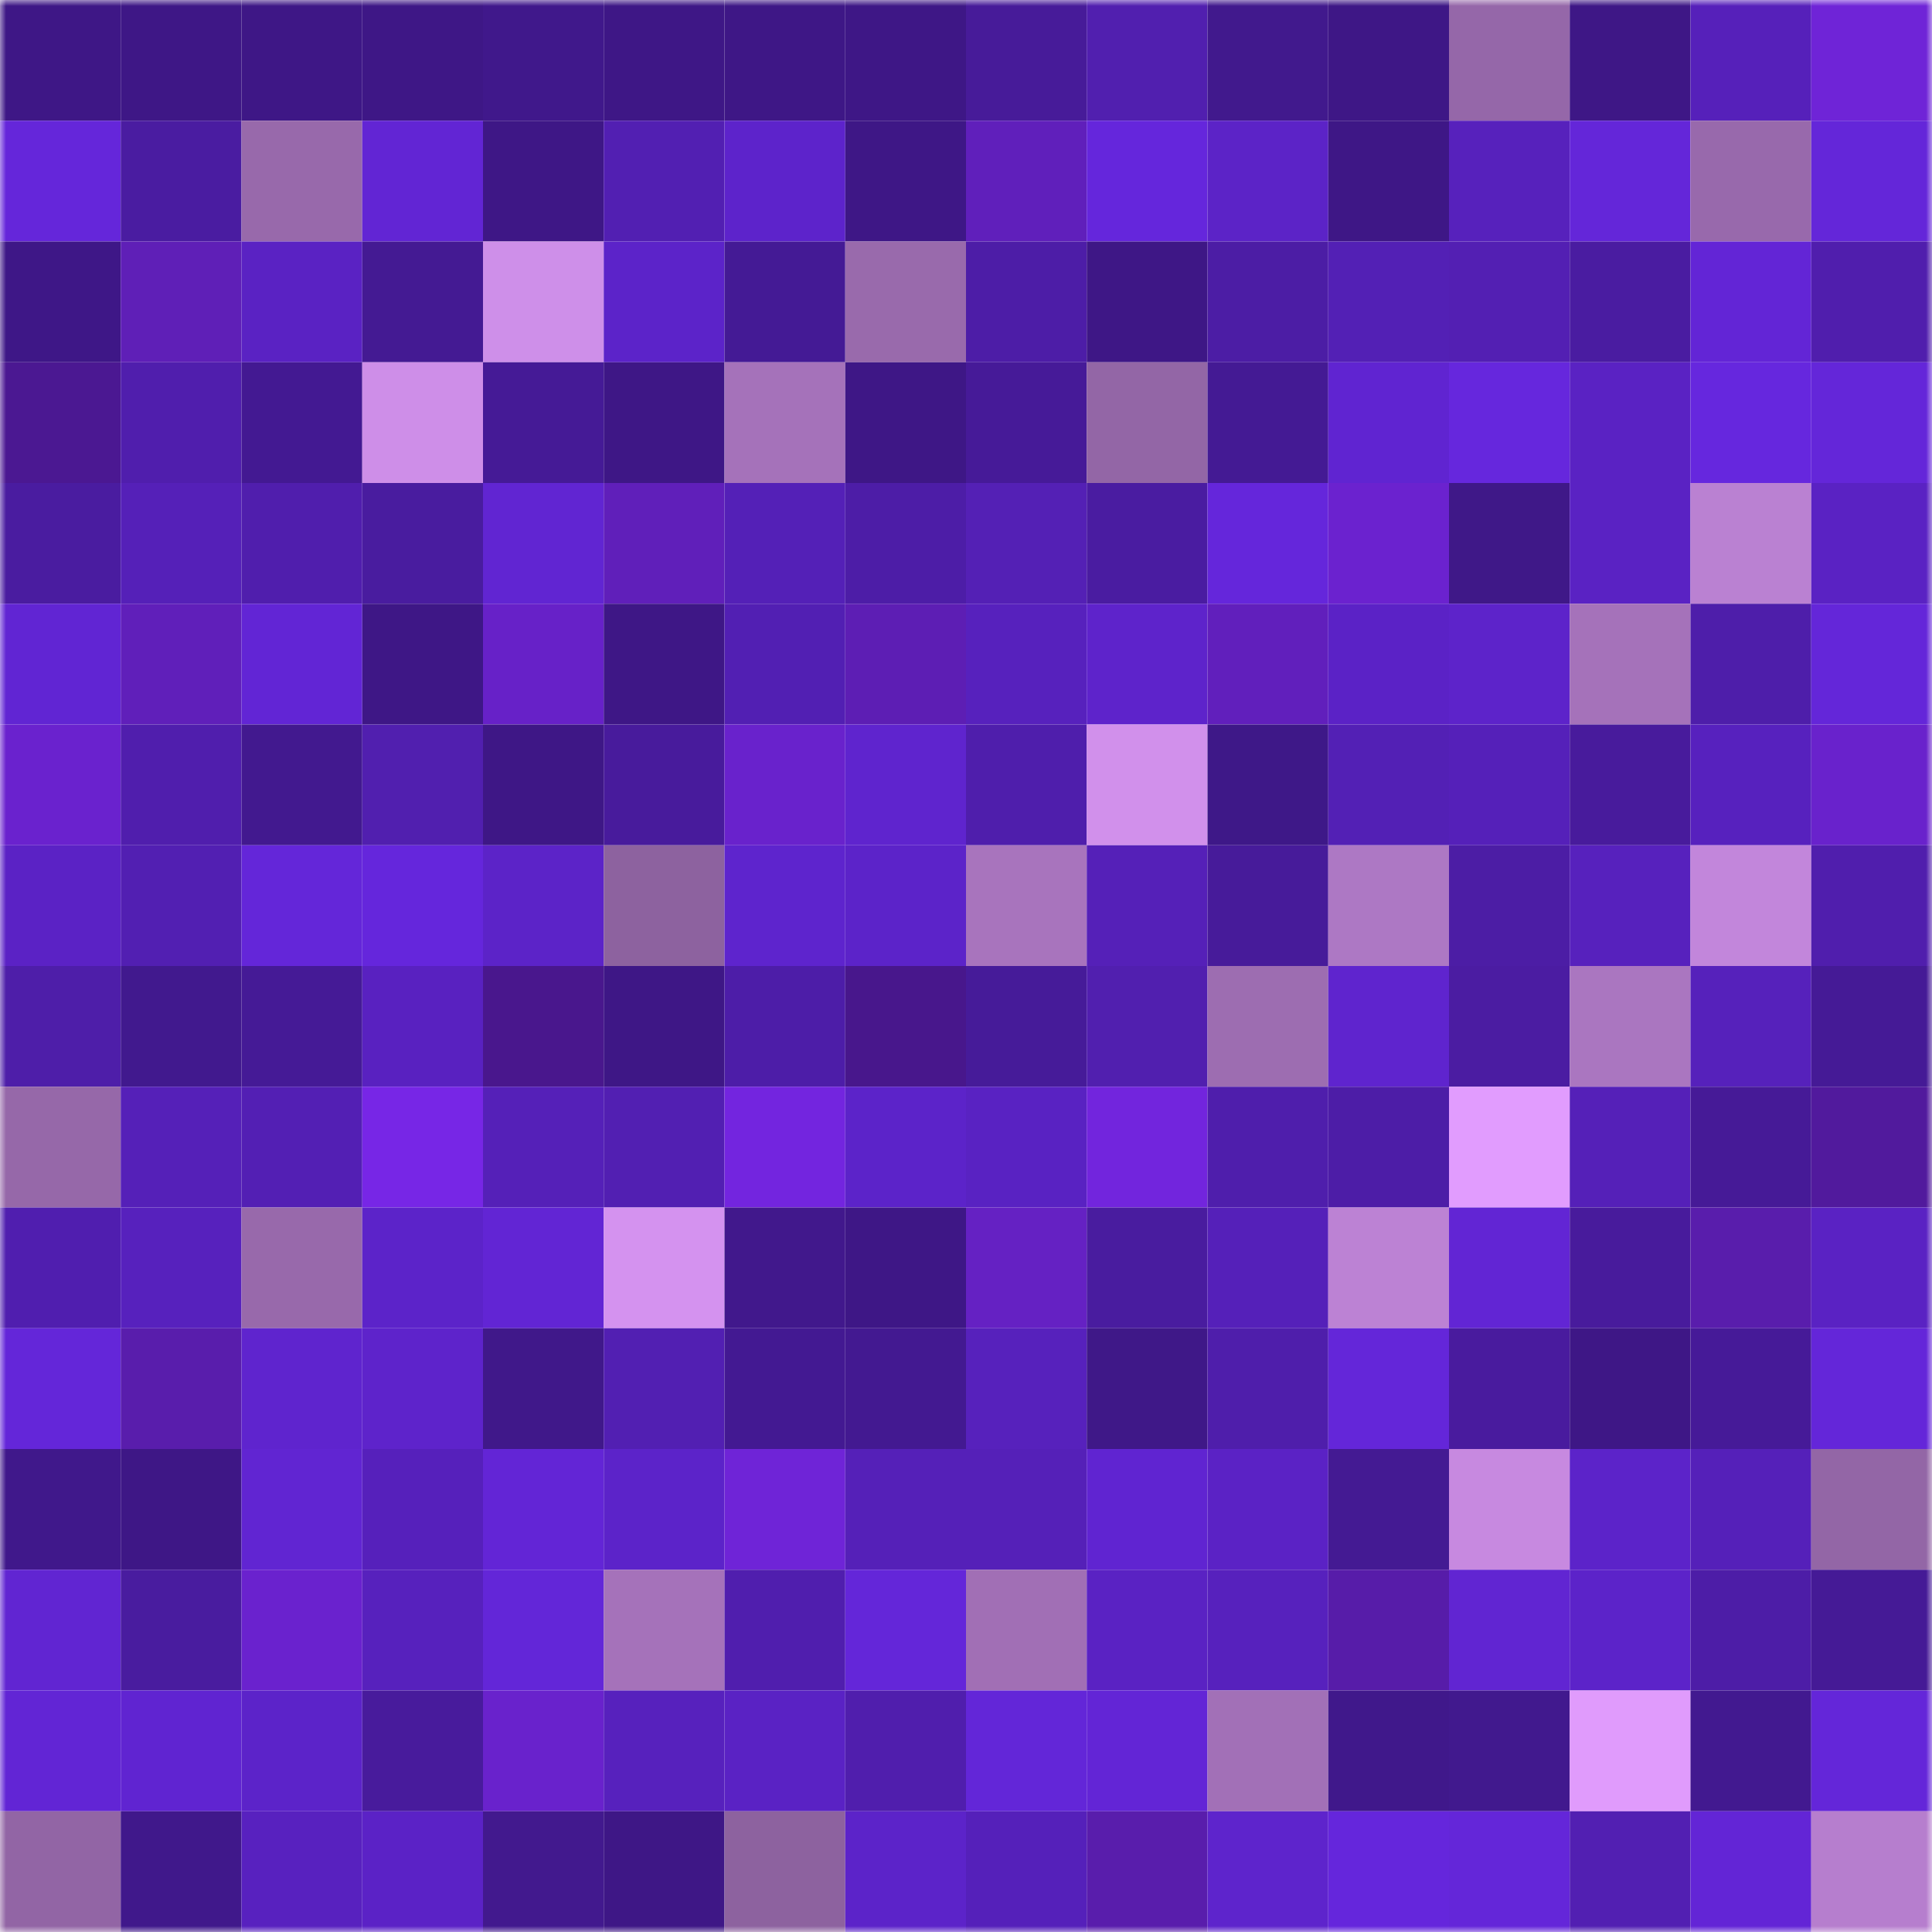 <svg viewBox="0 0 160 160" fill="none" role="img" xmlns="http://www.w3.org/2000/svg" width="240" height="240" name="farcaster%2Cjaks"><mask id="1637685336" mask-type="alpha" maskUnits="userSpaceOnUse" x="0" y="0" width="160" height="160"><rect width="160" height="160" fill="#FFFFFF"></rect></mask><g mask="url(#1637685336)"><rect x="0" y="0" width="10" height="10" fill="#3e1786"></rect><rect x="10" y="0" width="10" height="10" fill="#3e1786"></rect><rect x="20" y="0" width="10" height="10" fill="#3e1786"></rect><rect x="30" y="0" width="10" height="10" fill="#3e1786"></rect><rect x="40" y="0" width="10" height="10" fill="#40188b"></rect><rect x="50" y="0" width="10" height="10" fill="#3e1786"></rect><rect x="60" y="0" width="10" height="10" fill="#3e1786"></rect><rect x="70" y="0" width="10" height="10" fill="#3e1786"></rect><rect x="80" y="0" width="10" height="10" fill="#471b99"></rect><rect x="90" y="0" width="10" height="10" fill="#511faf"></rect><rect x="100" y="0" width="10" height="10" fill="#41198d"></rect><rect x="110" y="0" width="10" height="10" fill="#3e1786"></rect><rect x="120" y="0" width="10" height="10" fill="#9567a9"></rect><rect x="130" y="0" width="10" height="10" fill="#3e1786"></rect><rect x="140" y="0" width="10" height="10" fill="#5620ba"></rect><rect x="150" y="0" width="10" height="10" fill="#6f24d7"></rect><rect x="0" y="10" width="10" height="10" fill="#6526da"></rect><rect x="10" y="10" width="10" height="10" fill="#4a1ca1"></rect><rect x="20" y="10" width="10" height="10" fill="#9869ab"></rect><rect x="30" y="10" width="10" height="10" fill="#6225d4"></rect><rect x="40" y="10" width="10" height="10" fill="#3e1786"></rect><rect x="50" y="10" width="10" height="10" fill="#521fb2"></rect><rect x="60" y="10" width="10" height="10" fill="#5d23cb"></rect><rect x="70" y="10" width="10" height="10" fill="#3e1786"></rect><rect x="80" y="10" width="10" height="10" fill="#601fbb"></rect><rect x="90" y="10" width="10" height="10" fill="#6526dc"></rect><rect x="100" y="10" width="10" height="10" fill="#5c23c7"></rect><rect x="110" y="10" width="10" height="10" fill="#3e1786"></rect><rect x="120" y="10" width="10" height="10" fill="#5721bc"></rect><rect x="130" y="10" width="10" height="10" fill="#6426d9"></rect><rect x="140" y="10" width="10" height="10" fill="#9869ac"></rect><rect x="150" y="10" width="10" height="10" fill="#6426d9"></rect><rect x="0" y="20" width="10" height="10" fill="#3e1787"></rect><rect x="10" y="20" width="10" height="10" fill="#5f1fb7"></rect><rect x="20" y="20" width="10" height="10" fill="#5a22c3"></rect><rect x="30" y="20" width="10" height="10" fill="#441a93"></rect><rect x="40" y="20" width="10" height="10" fill="#ce8fe9"></rect><rect x="50" y="20" width="10" height="10" fill="#5c23c9"></rect><rect x="60" y="20" width="10" height="10" fill="#441a95"></rect><rect x="70" y="20" width="10" height="10" fill="#996aac"></rect><rect x="80" y="20" width="10" height="10" fill="#4d1da7"></rect><rect x="90" y="20" width="10" height="10" fill="#3e1786"></rect><rect x="100" y="20" width="10" height="10" fill="#4c1da5"></rect><rect x="110" y="20" width="10" height="10" fill="#5320b5"></rect><rect x="120" y="20" width="10" height="10" fill="#531fb3"></rect><rect x="130" y="20" width="10" height="10" fill="#4a1ca1"></rect><rect x="140" y="20" width="10" height="10" fill="#6325d6"></rect><rect x="150" y="20" width="10" height="10" fill="#501ead"></rect><rect x="0" y="30" width="10" height="10" fill="#4b1892"></rect><rect x="10" y="30" width="10" height="10" fill="#501ead"></rect><rect x="20" y="30" width="10" height="10" fill="#431992"></rect><rect x="30" y="30" width="10" height="10" fill="#ce8ee8"></rect><rect x="40" y="30" width="10" height="10" fill="#451a96"></rect><rect x="50" y="30" width="10" height="10" fill="#3e1786"></rect><rect x="60" y="30" width="10" height="10" fill="#a572ba"></rect><rect x="70" y="30" width="10" height="10" fill="#3e1786"></rect><rect x="80" y="30" width="10" height="10" fill="#461a98"></rect><rect x="90" y="30" width="10" height="10" fill="#9366a6"></rect><rect x="100" y="30" width="10" height="10" fill="#441a94"></rect><rect x="110" y="30" width="10" height="10" fill="#6024d1"></rect><rect x="120" y="30" width="10" height="10" fill="#6627dd"></rect><rect x="130" y="30" width="10" height="10" fill="#5a22c3"></rect><rect x="140" y="30" width="10" height="10" fill="#6627de"></rect><rect x="150" y="30" width="10" height="10" fill="#6426d9"></rect><rect x="0" y="40" width="10" height="10" fill="#4a1ca0"></rect><rect x="10" y="40" width="10" height="10" fill="#5520b8"></rect><rect x="20" y="40" width="10" height="10" fill="#501ead"></rect><rect x="30" y="40" width="10" height="10" fill="#491c9f"></rect><rect x="40" y="40" width="10" height="10" fill="#6125d2"></rect><rect x="50" y="40" width="10" height="10" fill="#601fba"></rect><rect x="60" y="40" width="10" height="10" fill="#5420b7"></rect><rect x="70" y="40" width="10" height="10" fill="#4d1da7"></rect><rect x="80" y="40" width="10" height="10" fill="#5420b5"></rect><rect x="90" y="40" width="10" height="10" fill="#4a1ca1"></rect><rect x="100" y="40" width="10" height="10" fill="#6526db"></rect><rect x="110" y="40" width="10" height="10" fill="#6b22cf"></rect><rect x="120" y="40" width="10" height="10" fill="#3f1888"></rect><rect x="130" y="40" width="10" height="10" fill="#5a22c3"></rect><rect x="140" y="40" width="10" height="10" fill="#ba81d2"></rect><rect x="150" y="40" width="10" height="10" fill="#5a22c3"></rect><rect x="0" y="50" width="10" height="10" fill="#6125d3"></rect><rect x="10" y="50" width="10" height="10" fill="#601fba"></rect><rect x="20" y="50" width="10" height="10" fill="#6225d5"></rect><rect x="30" y="50" width="10" height="10" fill="#3e1786"></rect><rect x="40" y="50" width="10" height="10" fill="#6721c8"></rect><rect x="50" y="50" width="10" height="10" fill="#3e1786"></rect><rect x="60" y="50" width="10" height="10" fill="#521fb3"></rect><rect x="70" y="50" width="10" height="10" fill="#5d1eb4"></rect><rect x="80" y="50" width="10" height="10" fill="#5721bd"></rect><rect x="90" y="50" width="10" height="10" fill="#5e23cb"></rect><rect x="100" y="50" width="10" height="10" fill="#611fbc"></rect><rect x="110" y="50" width="10" height="10" fill="#5b22c6"></rect><rect x="120" y="50" width="10" height="10" fill="#5d23ca"></rect><rect x="130" y="50" width="10" height="10" fill="#a572ba"></rect><rect x="140" y="50" width="10" height="10" fill="#4e1eaa"></rect><rect x="150" y="50" width="10" height="10" fill="#6426d9"></rect><rect x="0" y="60" width="10" height="10" fill="#6a22ce"></rect><rect x="10" y="60" width="10" height="10" fill="#501ead"></rect><rect x="20" y="60" width="10" height="10" fill="#42198f"></rect><rect x="30" y="60" width="10" height="10" fill="#511faf"></rect><rect x="40" y="60" width="10" height="10" fill="#3e1786"></rect><rect x="50" y="60" width="10" height="10" fill="#481b9c"></rect><rect x="60" y="60" width="10" height="10" fill="#6922cc"></rect><rect x="70" y="60" width="10" height="10" fill="#5f24ce"></rect><rect x="80" y="60" width="10" height="10" fill="#4f1eac"></rect><rect x="90" y="60" width="10" height="10" fill="#d190eb"></rect><rect x="100" y="60" width="10" height="10" fill="#3e1888"></rect><rect x="110" y="60" width="10" height="10" fill="#5320b5"></rect><rect x="120" y="60" width="10" height="10" fill="#5520b9"></rect><rect x="130" y="60" width="10" height="10" fill="#481b9c"></rect><rect x="140" y="60" width="10" height="10" fill="#5721be"></rect><rect x="150" y="60" width="10" height="10" fill="#6922cc"></rect><rect x="0" y="70" width="10" height="10" fill="#5b22c5"></rect><rect x="10" y="70" width="10" height="10" fill="#521fb2"></rect><rect x="20" y="70" width="10" height="10" fill="#6426d9"></rect><rect x="30" y="70" width="10" height="10" fill="#6526dc"></rect><rect x="40" y="70" width="10" height="10" fill="#5c23c8"></rect><rect x="50" y="70" width="10" height="10" fill="#8d629f"></rect><rect x="60" y="70" width="10" height="10" fill="#5e24cd"></rect><rect x="70" y="70" width="10" height="10" fill="#5c23c9"></rect><rect x="80" y="70" width="10" height="10" fill="#a874bd"></rect><rect x="90" y="70" width="10" height="10" fill="#5520b8"></rect><rect x="100" y="70" width="10" height="10" fill="#471b9a"></rect><rect x="110" y="70" width="10" height="10" fill="#ad78c4"></rect><rect x="120" y="70" width="10" height="10" fill="#4c1da5"></rect><rect x="130" y="70" width="10" height="10" fill="#5721bd"></rect><rect x="140" y="70" width="10" height="10" fill="#c286db"></rect><rect x="150" y="70" width="10" height="10" fill="#501ead"></rect><rect x="0" y="80" width="10" height="10" fill="#4e1ea9"></rect><rect x="10" y="80" width="10" height="10" fill="#41198e"></rect><rect x="20" y="80" width="10" height="10" fill="#451a96"></rect><rect x="30" y="80" width="10" height="10" fill="#5921c0"></rect><rect x="40" y="80" width="10" height="10" fill="#49178d"></rect><rect x="50" y="80" width="10" height="10" fill="#3e1786"></rect><rect x="60" y="80" width="10" height="10" fill="#4d1da8"></rect><rect x="70" y="80" width="10" height="10" fill="#48178c"></rect><rect x="80" y="80" width="10" height="10" fill="#461b99"></rect><rect x="90" y="80" width="10" height="10" fill="#511faf"></rect><rect x="100" y="80" width="10" height="10" fill="#9d6db1"></rect><rect x="110" y="80" width="10" height="10" fill="#5f24ce"></rect><rect x="120" y="80" width="10" height="10" fill="#4b1ca2"></rect><rect x="130" y="80" width="10" height="10" fill="#aa76c0"></rect><rect x="140" y="80" width="10" height="10" fill="#5621bb"></rect><rect x="150" y="80" width="10" height="10" fill="#451a96"></rect><rect x="0" y="90" width="10" height="10" fill="#9668a9"></rect><rect x="10" y="90" width="10" height="10" fill="#5520b8"></rect><rect x="20" y="90" width="10" height="10" fill="#531fb4"></rect><rect x="30" y="90" width="10" height="10" fill="#7726e6"></rect><rect x="40" y="90" width="10" height="10" fill="#5520b8"></rect><rect x="50" y="90" width="10" height="10" fill="#521fb2"></rect><rect x="60" y="90" width="10" height="10" fill="#7325df"></rect><rect x="70" y="90" width="10" height="10" fill="#5c23c9"></rect><rect x="80" y="90" width="10" height="10" fill="#5922c2"></rect><rect x="90" y="90" width="10" height="10" fill="#7225dd"></rect><rect x="100" y="90" width="10" height="10" fill="#4f1eac"></rect><rect x="110" y="90" width="10" height="10" fill="#4d1da7"></rect><rect x="120" y="90" width="10" height="10" fill="#e19cfe"></rect><rect x="130" y="90" width="10" height="10" fill="#5520b8"></rect><rect x="140" y="90" width="10" height="10" fill="#461a97"></rect><rect x="150" y="90" width="10" height="10" fill="#511a9d"></rect><rect x="0" y="100" width="10" height="10" fill="#501eaf"></rect><rect x="10" y="100" width="10" height="10" fill="#5721bd"></rect><rect x="20" y="100" width="10" height="10" fill="#9869ab"></rect><rect x="30" y="100" width="10" height="10" fill="#5c23c9"></rect><rect x="40" y="100" width="10" height="10" fill="#6225d4"></rect><rect x="50" y="100" width="10" height="10" fill="#d492ef"></rect><rect x="60" y="100" width="10" height="10" fill="#41188c"></rect><rect x="70" y="100" width="10" height="10" fill="#3e1786"></rect><rect x="80" y="100" width="10" height="10" fill="#6521c3"></rect><rect x="90" y="100" width="10" height="10" fill="#491c9f"></rect><rect x="100" y="100" width="10" height="10" fill="#5520b9"></rect><rect x="110" y="100" width="10" height="10" fill="#bc82d4"></rect><rect x="120" y="100" width="10" height="10" fill="#6225d4"></rect><rect x="130" y="100" width="10" height="10" fill="#481b9c"></rect><rect x="140" y="100" width="10" height="10" fill="#591dac"></rect><rect x="150" y="100" width="10" height="10" fill="#5a22c3"></rect><rect x="0" y="110" width="10" height="10" fill="#6426d9"></rect><rect x="10" y="110" width="10" height="10" fill="#591dac"></rect><rect x="20" y="110" width="10" height="10" fill="#5f24ce"></rect><rect x="30" y="110" width="10" height="10" fill="#5e23cb"></rect><rect x="40" y="110" width="10" height="10" fill="#40188a"></rect><rect x="50" y="110" width="10" height="10" fill="#521fb2"></rect><rect x="60" y="110" width="10" height="10" fill="#431992"></rect><rect x="70" y="110" width="10" height="10" fill="#431991"></rect><rect x="80" y="110" width="10" height="10" fill="#5721bc"></rect><rect x="90" y="110" width="10" height="10" fill="#3f1888"></rect><rect x="100" y="110" width="10" height="10" fill="#4f1eab"></rect><rect x="110" y="110" width="10" height="10" fill="#6426d9"></rect><rect x="120" y="110" width="10" height="10" fill="#491b9e"></rect><rect x="130" y="110" width="10" height="10" fill="#3e1786"></rect><rect x="140" y="110" width="10" height="10" fill="#461a98"></rect><rect x="150" y="110" width="10" height="10" fill="#6426d9"></rect><rect x="0" y="120" width="10" height="10" fill="#40188b"></rect><rect x="10" y="120" width="10" height="10" fill="#3e1786"></rect><rect x="20" y="120" width="10" height="10" fill="#6125d2"></rect><rect x="30" y="120" width="10" height="10" fill="#5620bb"></rect><rect x="40" y="120" width="10" height="10" fill="#6325d6"></rect><rect x="50" y="120" width="10" height="10" fill="#5c23c9"></rect><rect x="60" y="120" width="10" height="10" fill="#6f24d7"></rect><rect x="70" y="120" width="10" height="10" fill="#5520b8"></rect><rect x="80" y="120" width="10" height="10" fill="#5520b8"></rect><rect x="90" y="120" width="10" height="10" fill="#6024d1"></rect><rect x="100" y="120" width="10" height="10" fill="#5b22c5"></rect><rect x="110" y="120" width="10" height="10" fill="#441a93"></rect><rect x="120" y="120" width="10" height="10" fill="#c789e0"></rect><rect x="130" y="120" width="10" height="10" fill="#5c23c9"></rect><rect x="140" y="120" width="10" height="10" fill="#5520b9"></rect><rect x="150" y="120" width="10" height="10" fill="#9366a6"></rect><rect x="0" y="130" width="10" height="10" fill="#6125d2"></rect><rect x="10" y="130" width="10" height="10" fill="#491c9f"></rect><rect x="20" y="130" width="10" height="10" fill="#6a22ce"></rect><rect x="30" y="130" width="10" height="10" fill="#5721bd"></rect><rect x="40" y="130" width="10" height="10" fill="#6326d8"></rect><rect x="50" y="130" width="10" height="10" fill="#a572ba"></rect><rect x="60" y="130" width="10" height="10" fill="#501eae"></rect><rect x="70" y="130" width="10" height="10" fill="#6426d9"></rect><rect x="80" y="130" width="10" height="10" fill="#a16fb5"></rect><rect x="90" y="130" width="10" height="10" fill="#5a22c3"></rect><rect x="100" y="130" width="10" height="10" fill="#5721bd"></rect><rect x="110" y="130" width="10" height="10" fill="#571ca9"></rect><rect x="120" y="130" width="10" height="10" fill="#6125d2"></rect><rect x="130" y="130" width="10" height="10" fill="#5c23c9"></rect><rect x="140" y="130" width="10" height="10" fill="#4d1da7"></rect><rect x="150" y="130" width="10" height="10" fill="#451a96"></rect><rect x="0" y="140" width="10" height="10" fill="#6225d5"></rect><rect x="10" y="140" width="10" height="10" fill="#6024d1"></rect><rect x="20" y="140" width="10" height="10" fill="#5c23c9"></rect><rect x="30" y="140" width="10" height="10" fill="#481b9c"></rect><rect x="40" y="140" width="10" height="10" fill="#6922cc"></rect><rect x="50" y="140" width="10" height="10" fill="#5721bd"></rect><rect x="60" y="140" width="10" height="10" fill="#5a22c4"></rect><rect x="70" y="140" width="10" height="10" fill="#501ead"></rect><rect x="80" y="140" width="10" height="10" fill="#6326d8"></rect><rect x="90" y="140" width="10" height="10" fill="#6325d6"></rect><rect x="100" y="140" width="10" height="10" fill="#a270b7"></rect><rect x="110" y="140" width="10" height="10" fill="#40188b"></rect><rect x="120" y="140" width="10" height="10" fill="#41198e"></rect><rect x="130" y="140" width="10" height="10" fill="#e09bfc"></rect><rect x="140" y="140" width="10" height="10" fill="#421990"></rect><rect x="150" y="140" width="10" height="10" fill="#6426d9"></rect><rect x="0" y="150" width="10" height="10" fill="#9265a5"></rect><rect x="10" y="150" width="10" height="10" fill="#40188b"></rect><rect x="20" y="150" width="10" height="10" fill="#5821bf"></rect><rect x="30" y="150" width="10" height="10" fill="#5b22c6"></rect><rect x="40" y="150" width="10" height="10" fill="#42198e"></rect><rect x="50" y="150" width="10" height="10" fill="#3e1786"></rect><rect x="60" y="150" width="10" height="10" fill="#8d629f"></rect><rect x="70" y="150" width="10" height="10" fill="#5c23c9"></rect><rect x="80" y="150" width="10" height="10" fill="#5520ba"></rect><rect x="90" y="150" width="10" height="10" fill="#591dac"></rect><rect x="100" y="150" width="10" height="10" fill="#5e24cc"></rect><rect x="110" y="150" width="10" height="10" fill="#6526dc"></rect><rect x="120" y="150" width="10" height="10" fill="#6426d9"></rect><rect x="130" y="150" width="10" height="10" fill="#521fb2"></rect><rect x="140" y="150" width="10" height="10" fill="#6325d6"></rect><rect x="150" y="150" width="10" height="10" fill="#b67ece"></rect></g></svg>